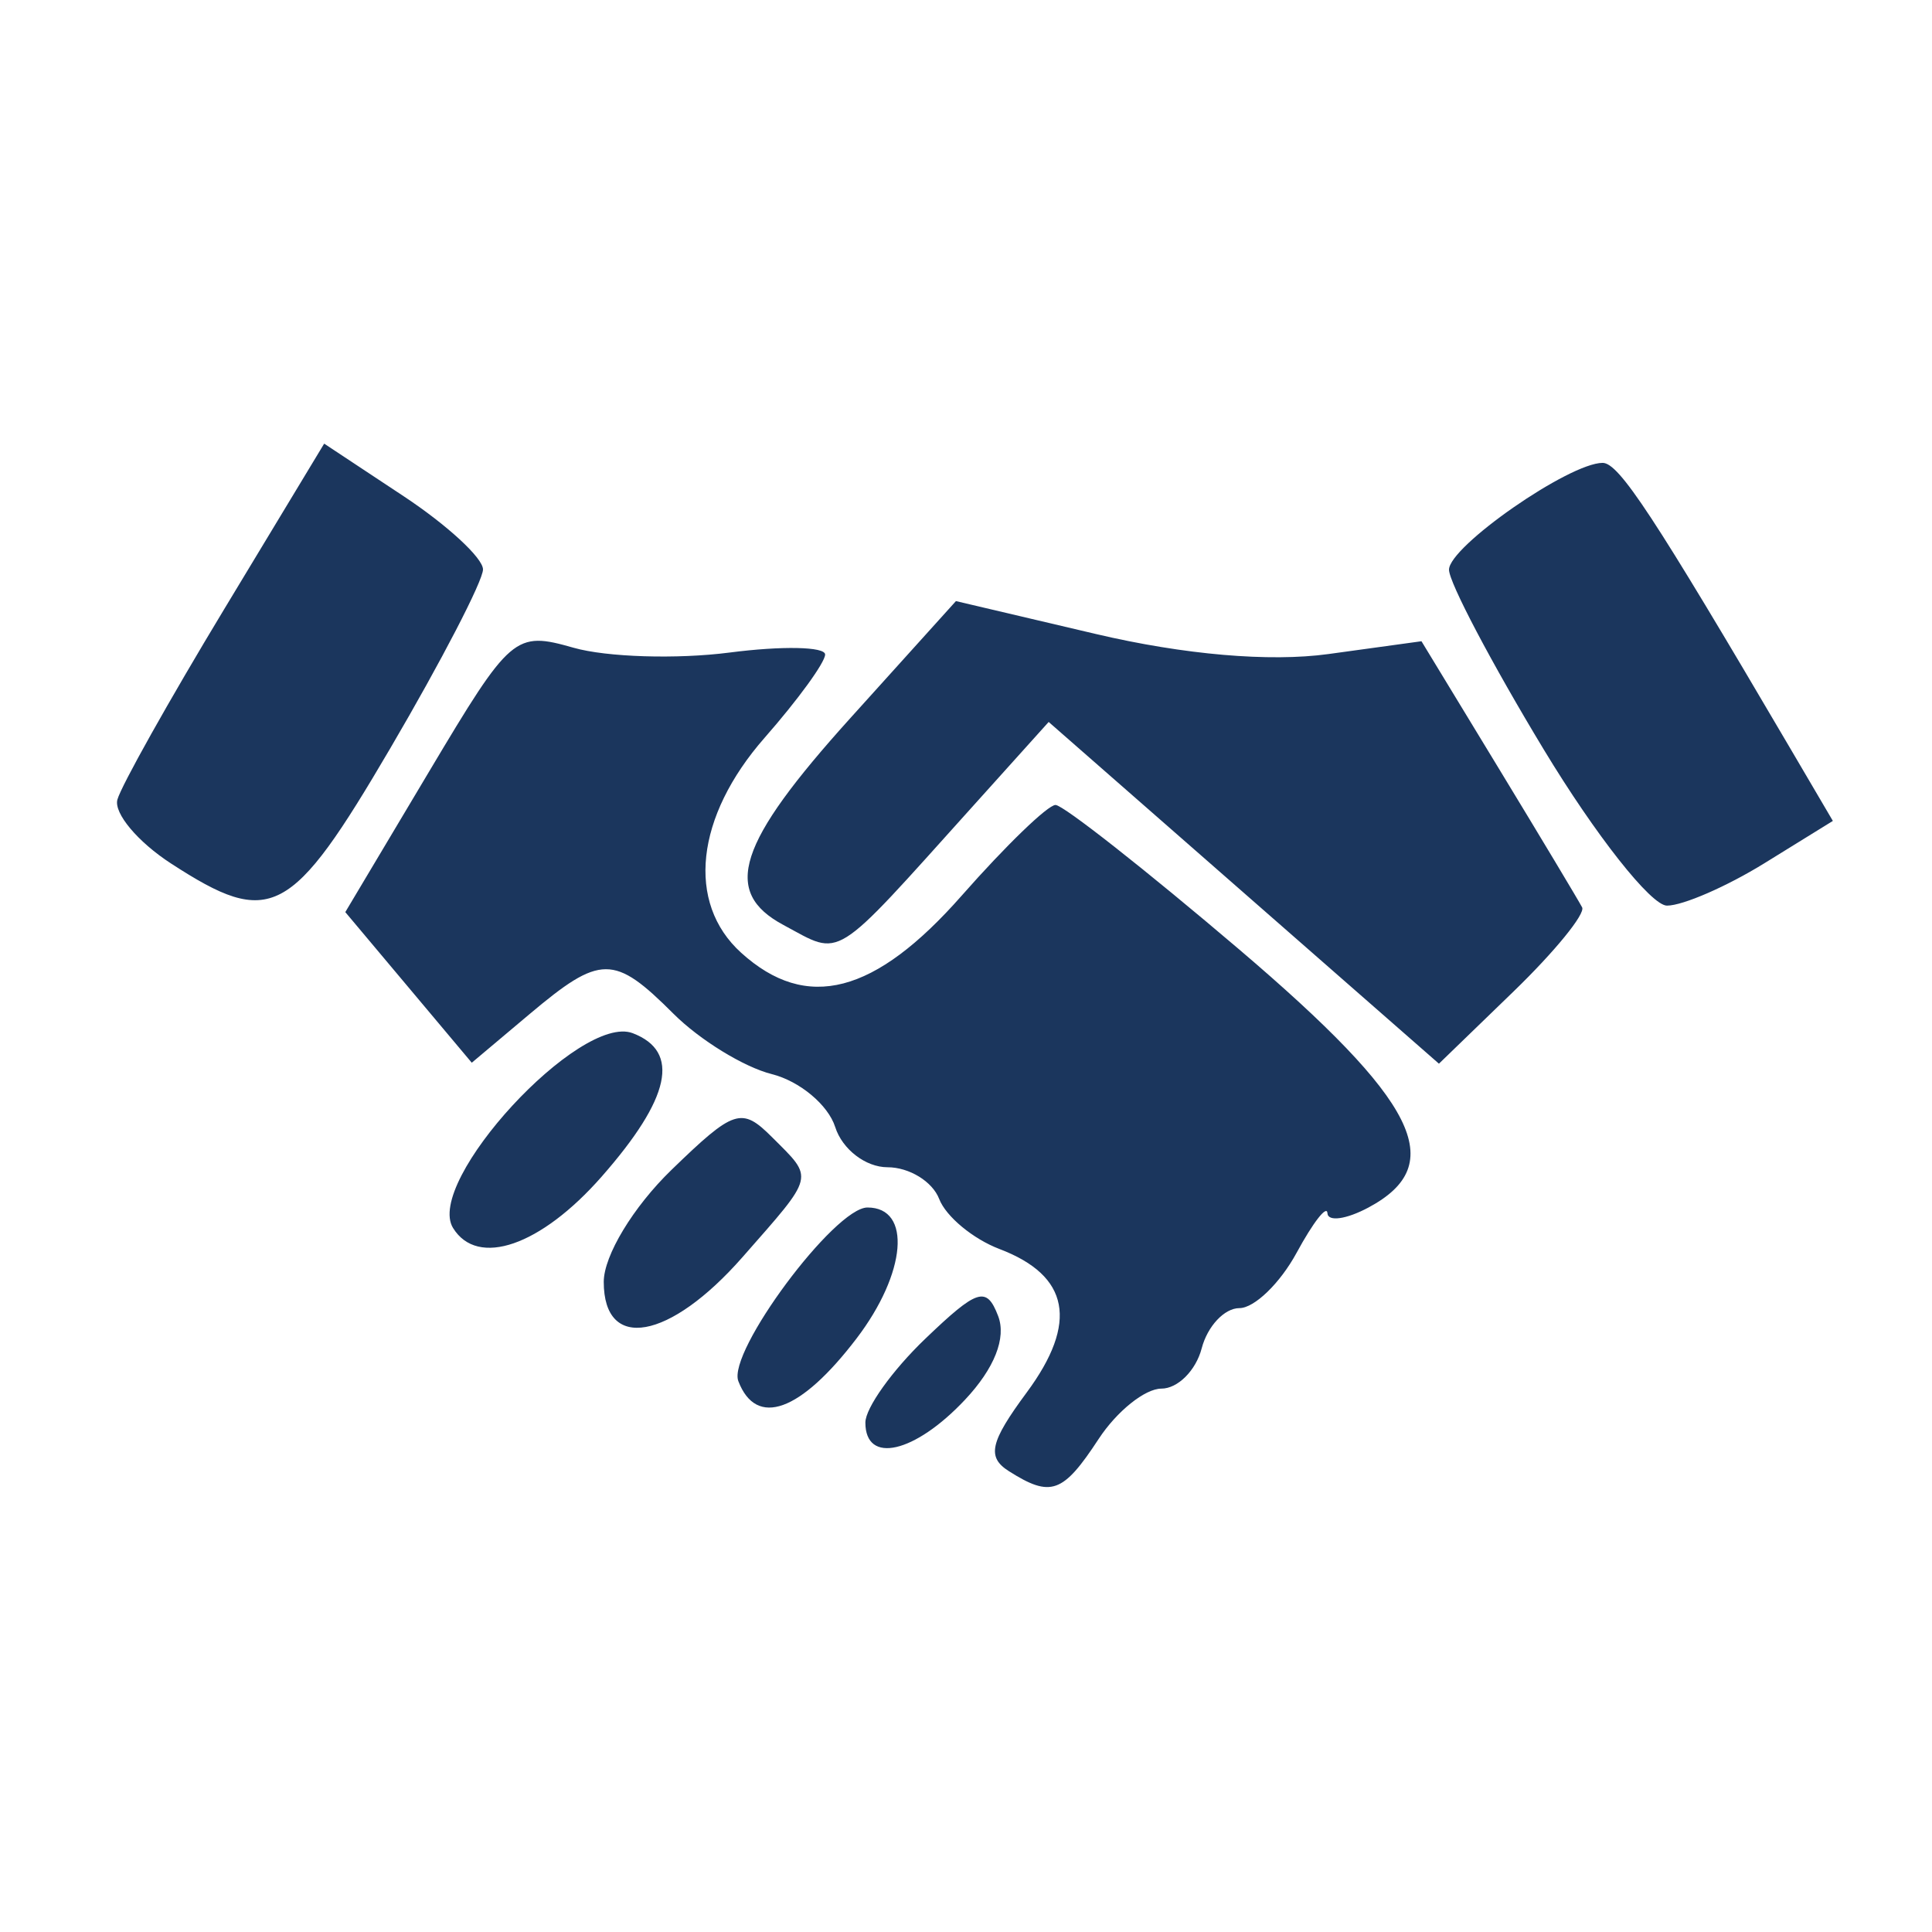 <?xml version="1.0" encoding="UTF-8" standalone="no"?>
<!-- Created with Inkscape (http://www.inkscape.org/) -->

<svg
   version="1.1"
   id="svg1"
   width="96"
   height="96"
   viewBox="0 0 96 96"
   xmlns="http://www.w3.org/2000/svg"
   xmlns:svg="http://www.w3.org/2000/svg">
  <defs
     id="defs1" />
  <g
     id="g1">
    <path
       style="fill:#1b365d;fill-opacity:1"
       d="M 50.133,73.103 C 49.024,72.401 49.192,71.659 51.017,69.191 53.587,65.714 53.145,63.386 49.662,62.062 48.348,61.562 47.001,60.444 46.668,59.577 46.335,58.709 45.179,58 44.099,58 c -1.085,0 -2.248,-0.894 -2.598,-1.998 -0.349,-1.099 -1.767,-2.282 -3.151,-2.63 -1.385,-0.348 -3.584,-1.699 -4.888,-3.002 -2.954,-2.954 -3.618,-2.951 -7.164,0.033 l -2.856,2.403 -3.142,-3.742 -3.142,-3.742 4.171,-6.995 c 4.053,-6.797 4.256,-6.97 7.171,-6.141 1.65,0.47 5.138,0.577 7.75,0.239 2.612,-0.338 4.75,-0.294 4.75,0.097 0,0.392 -1.35,2.249 -3,4.129 -3.445,3.924 -3.915,8.209 -1.171,10.692 3.252,2.943 6.643,2.063 10.962,-2.845 2.179,-2.475 4.274,-4.5 4.657,-4.5 0.383,0 4.488,3.23 9.124,7.177 C 70.441,54.729 72.008,57.855 68,60 66.9,60.589 65.982,60.717 65.96,60.285 65.938,59.853 65.249,60.737 64.428,62.25 63.607,63.763 62.328,65 61.585,65 c -0.743,0 -1.587,0.9 -1.874,2 -0.288,1.1 -1.188,2 -2.002,2 -0.813,0 -2.216,1.125 -3.117,2.5 -1.775,2.709 -2.374,2.924 -4.459,1.603 z M 43,70.687 c 0,-0.722 1.337,-2.594 2.97,-4.159 2.603,-2.494 3.052,-2.634 3.627,-1.136 0.417,1.086 -0.184,2.604 -1.645,4.159 C 45.45,72.214 43,72.776 43,70.687 Z M 36.688,68.629 C 36.132,67.181 41.471,60 43.104,60 c 2.21,0 1.938,3.256 -0.544,6.51 -2.783,3.649 -4.981,4.442 -5.872,2.119 z M 30,63.696 c 0,-1.302 1.462,-3.721 3.364,-5.564 3.115,-3.019 3.485,-3.139 5,-1.625 2.095,2.095 2.161,1.825 -1.468,5.958 C 33.269,66.597 30,67.18 30,63.696 Z m -7.487,-2.675 c -1.425,-2.305 6.305,-10.688 8.928,-9.682 2.38,0.913 1.878,3.229 -1.544,7.126 -3.025,3.445 -6.163,4.531 -7.384,2.555 z m 39.291,-16.657 -9.696,-8.49 -3.804,4.227 c -7.025,7.806 -6.433,7.435 -9.37,5.864 -3.077,-1.647 -2.3,-4.056 3.318,-10.281 L 47.5,29.868 l 6.945,1.633 c 4.396,1.034 8.641,1.4 11.566,0.998 l 4.621,-0.636 3.84,6.318 c 2.112,3.475 3.976,6.583 4.143,6.906 0.167,0.323 -1.366,2.203 -3.406,4.177 L 71.5,52.854 Z M 8.5,42.908 C 6.85,41.838 5.65,40.409 5.833,39.733 6.016,39.057 8.402,34.8 11.137,30.274 l 4.971,-8.23 3.946,2.611 C 22.224,26.091 24,27.729 24,28.295 24,28.861 21.932,32.851 19.405,37.162 14.46,45.597 13.459,46.124 8.5,42.908 Z M 76.699,37.227 C 74.115,32.952 72,28.939 72,28.309 72,27.152 77.971,23 79.634,23 c 0.81,0 2.517,2.597 9.299,14.146 l 2.141,3.645 -3.405,2.105 C 85.796,44.053 83.619,45 82.831,45 82.043,45 79.283,41.502 76.699,37.227 Z"
       id="path1" />
  </g>
</svg>
